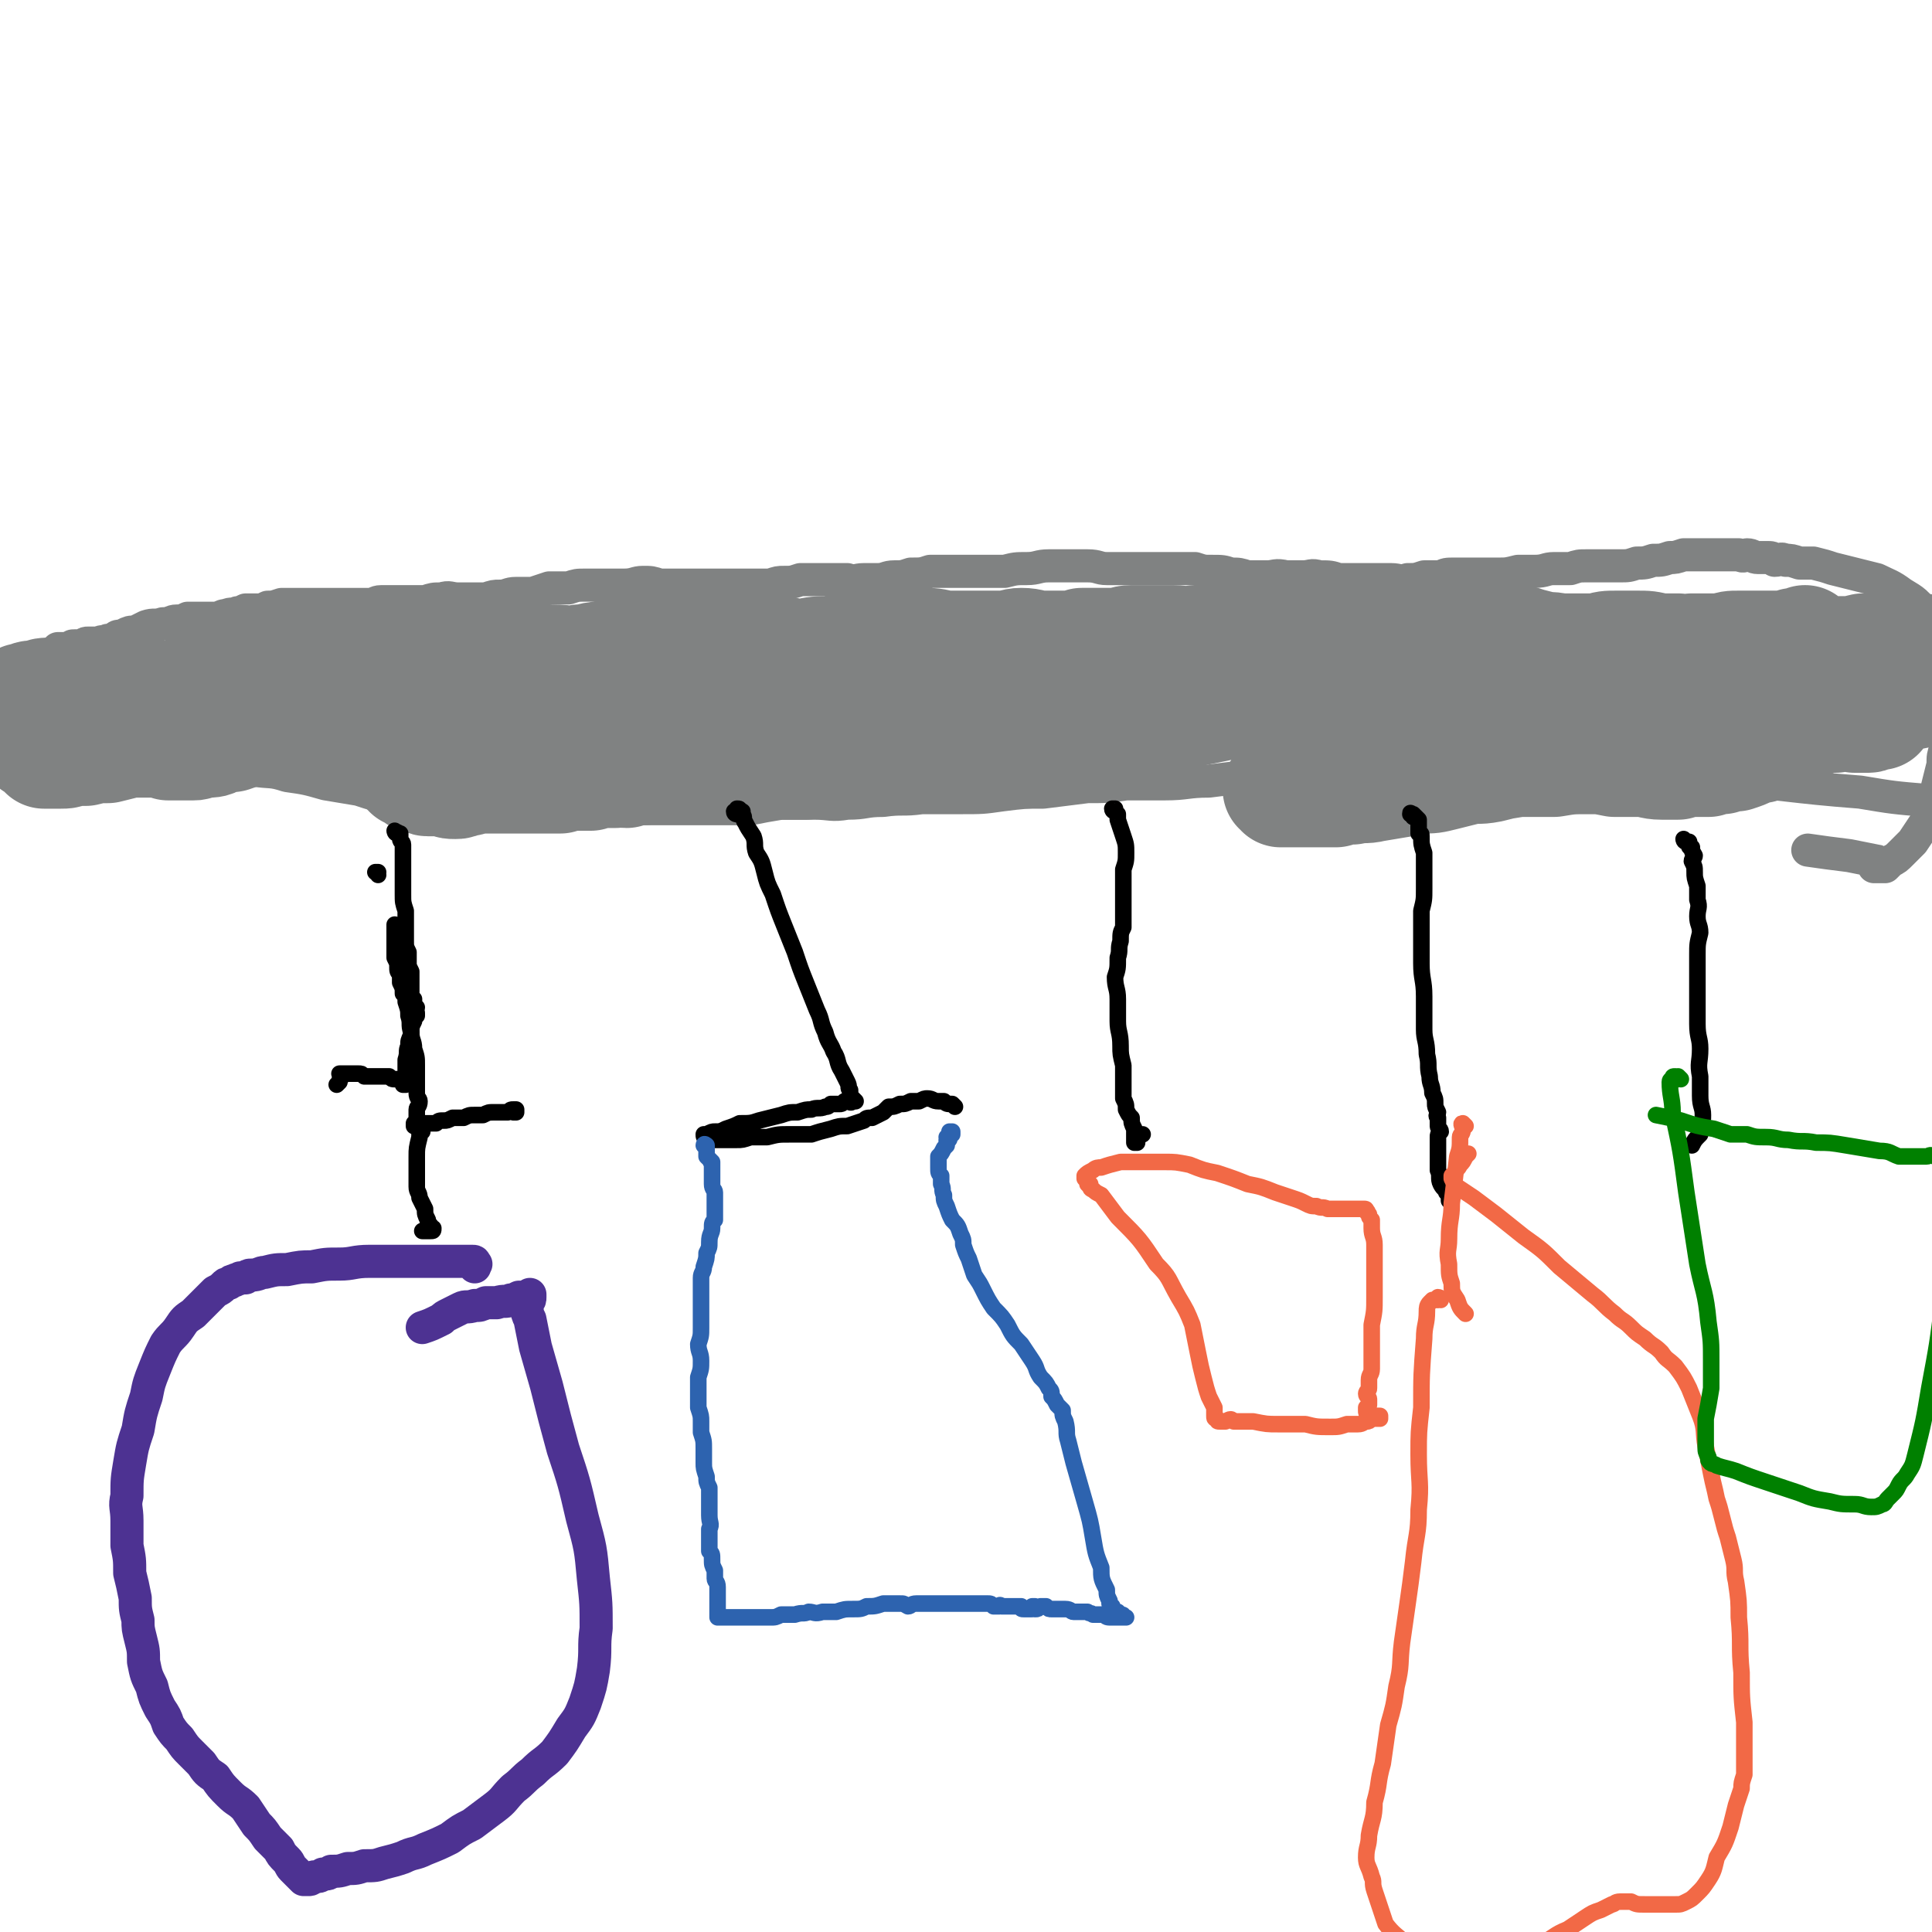 <svg viewBox='0 0 700 700' version='1.1' xmlns='http://www.w3.org/2000/svg' xmlns:xlink='http://www.w3.org/1999/xlink'><g fill='none' stroke='#808282' stroke-width='12' stroke-linecap='round' stroke-linejoin='round'><path d='M53,276c0,0 -1,0 -1,-1 0,0 1,0 1,1 0,0 0,-1 0,0 1,0 1,0 1,0 0,0 0,0 1,0 0,0 0,0 1,0 0,0 0,0 0,0 0,0 0,0 1,0 0,0 0,0 1,0 0,0 0,0 1,0 1,0 1,0 2,0 3,0 3,0 5,0 3,0 3,0 5,0 3,0 3,1 6,1 4,0 4,0 7,0 4,1 4,1 8,2 6,1 6,0 12,2 7,1 7,1 14,3 6,1 6,1 12,2 6,2 6,2 13,3 6,1 6,0 12,1 5,1 5,2 11,3 5,0 5,0 9,0 5,0 5,0 10,0 4,1 4,1 9,1 4,0 4,0 9,0 5,0 5,0 9,0 5,0 5,0 10,-1 4,0 4,0 9,0 5,0 5,0 10,0 5,0 5,0 10,0 5,0 5,0 10,0 6,0 6,0 11,0 5,-1 5,-1 11,-2 6,0 6,0 12,0 6,0 6,1 12,0 7,0 6,-1 13,-1 7,-1 7,0 14,-1 7,0 7,0 14,0 8,0 8,0 15,-1 8,-1 8,-1 15,-1 8,-1 8,-1 16,-2 7,0 7,0 14,-1 7,0 7,0 14,0 8,0 8,-1 16,-1 8,-1 8,-1 16,-2 8,0 8,0 17,0 8,0 8,0 17,0 9,-1 9,-1 17,-1 11,-1 11,-1 21,-1 11,0 11,0 23,0 16,1 16,1 32,2 20,1 20,0 40,1 27,2 27,3 53,5 12,2 12,2 24,3 '/><path d='M91,278c0,0 0,-1 -1,-1 0,0 1,1 0,1 0,0 0,-1 -1,-1 -1,0 -1,0 -1,0 -2,0 -2,0 -3,0 -2,-1 -2,0 -5,-1 -7,0 -7,0 -14,0 -8,0 -8,0 -16,0 -8,-1 -8,0 -16,0 -7,0 -7,-1 -15,0 -7,0 -7,0 -14,0 -8,0 -8,1 -15,1 '/><path d='M14,280c0,0 -1,-1 -1,-1 0,0 1,1 1,1 0,0 0,0 0,0 1,0 1,0 1,0 0,0 0,0 0,0 1,0 1,0 1,-1 0,0 0,0 0,0 0,-1 0,-1 0,-1 0,0 0,0 0,0 0,-1 0,-1 0,-1 0,0 0,0 0,-1 0,-1 0,-1 -1,-2 0,-2 0,-2 0,-5 0,-2 0,-2 0,-4 0,-2 0,-2 1,-4 0,-3 0,-3 0,-6 0,-2 0,-2 1,-5 1,-3 1,-3 1,-6 1,-2 1,-2 1,-5 1,-1 1,-1 1,-3 0,0 1,0 1,-1 0,0 0,0 0,0 0,0 0,0 0,0 0,0 0,0 0,0 1,0 1,0 1,0 1,0 1,0 1,0 0,0 0,0 1,0 0,0 0,0 0,0 1,0 1,0 2,0 0,-1 0,-1 1,-1 0,0 0,0 1,0 0,0 0,0 0,0 1,0 1,0 2,0 1,-1 1,-1 2,-1 1,0 1,0 2,0 1,0 1,0 2,0 1,-1 1,0 3,-1 1,0 1,0 3,-1 1,-1 1,0 3,-1 2,-1 2,-1 4,-1 2,-1 2,-1 4,-2 3,-1 3,0 6,-1 3,0 3,-1 5,-1 2,0 2,0 4,-1 2,0 2,0 4,0 2,0 2,0 3,0 2,0 2,0 4,0 2,-1 2,-1 3,-1 2,-1 2,0 4,-1 1,0 1,0 3,-1 2,0 2,0 4,0 2,0 2,0 4,-1 2,0 2,0 5,-1 2,0 2,0 4,0 3,0 3,0 5,0 3,0 3,0 6,0 2,0 2,0 5,0 2,0 2,0 4,0 2,0 2,0 4,0 2,0 2,0 4,0 2,0 2,-1 4,-1 2,0 2,0 4,0 3,0 3,0 6,0 3,0 3,0 6,0 3,-1 3,-1 6,-1 3,-1 3,0 6,0 3,0 3,0 5,0 3,0 3,0 5,0 3,-1 3,-1 5,-1 3,0 3,-1 6,-1 3,0 3,0 6,0 3,-1 3,-1 6,-2 3,0 3,0 7,0 3,-1 3,-1 6,-1 4,0 4,0 7,0 4,0 4,0 7,0 4,0 4,-1 7,-1 3,0 3,0 6,1 3,0 3,0 6,0 3,0 3,0 6,0 3,0 3,0 6,0 3,0 3,0 6,0 3,0 3,0 6,0 3,0 3,0 5,0 3,0 3,0 5,0 3,-1 3,-1 5,-1 3,0 3,0 6,-1 2,0 2,0 5,0 3,0 3,0 6,0 3,0 3,0 6,0 3,1 3,0 6,0 3,0 3,0 5,0 3,0 3,-1 6,-1 3,0 3,0 6,-1 4,0 4,0 7,-1 4,0 4,0 8,0 4,0 4,0 9,0 5,0 5,0 10,0 4,-1 4,-1 8,-1 4,0 4,-1 8,-1 4,0 4,0 8,0 3,0 3,0 6,0 4,0 4,1 7,1 3,0 3,0 7,0 3,0 3,0 6,0 3,0 3,0 6,0 3,0 3,0 7,0 3,0 3,0 6,0 3,1 3,1 6,1 4,0 4,0 7,1 3,0 3,0 6,1 4,0 4,0 7,0 3,0 3,-1 7,0 3,0 3,0 6,0 3,0 3,-1 6,0 4,0 4,0 7,1 4,0 4,0 7,0 3,0 3,0 6,0 3,0 3,0 6,0 3,0 3,1 6,0 3,0 3,0 6,-1 3,0 3,0 6,0 2,-1 2,-1 5,-1 2,0 2,0 5,0 2,0 2,0 5,0 3,0 3,0 6,0 3,0 3,0 7,-1 3,0 3,0 6,0 4,0 4,-1 7,-1 3,0 3,0 6,0 3,-1 3,-1 6,-1 4,0 4,0 7,0 3,0 3,0 5,0 3,0 3,0 6,-1 3,0 3,0 6,-1 3,0 3,0 6,-1 2,0 2,0 5,-1 2,0 2,0 5,0 3,0 3,0 6,0 2,0 2,0 5,0 2,0 2,0 4,0 2,1 2,0 3,0 2,0 2,1 4,1 1,0 1,0 3,0 2,0 2,0 3,1 2,0 2,-1 4,0 2,0 2,0 5,1 2,0 2,0 5,0 4,1 4,1 7,2 4,1 4,1 8,2 4,1 4,1 8,2 4,2 5,2 9,5 5,3 5,3 9,8 4,5 4,6 7,12 2,5 1,5 3,10 0,3 0,3 1,6 0,1 0,1 0,2 0,1 0,1 0,2 0,0 0,0 0,0 -1,0 -1,0 -1,0 0,0 0,0 0,0 0,0 0,0 0,1 0,0 0,0 0,1 0,1 0,1 -1,2 0,2 0,2 0,3 -1,2 -1,2 -1,4 -1,2 -1,2 -1,5 -1,3 -1,3 -1,6 -1,4 -1,4 -2,8 0,4 0,4 -2,8 -1,3 -1,3 -3,6 -2,3 -2,3 -4,6 -2,2 -2,2 -4,4 -2,2 -2,2 -4,3 -1,1 -1,1 -2,2 -1,0 -1,0 -2,0 0,0 0,0 -1,0 0,0 0,0 0,0 -1,0 -1,0 -1,0 0,0 0,-1 1,-1 0,0 1,-1 0,-1 -5,-1 -5,-1 -10,-2 -8,-1 -8,-1 -15,-2 '/></g>
<g fill='none' stroke='#808282' stroke-width='40' stroke-linecap='round' stroke-linejoin='round'><path d='M42,258c0,0 -1,-1 -1,-1 1,0 1,0 2,0 1,0 1,0 2,0 0,0 0,0 1,0 0,0 0,0 1,0 0,0 0,0 0,0 1,0 1,0 1,0 1,0 1,0 1,0 0,0 0,0 1,0 0,0 0,0 0,0 1,0 1,0 1,0 1,0 1,0 1,0 0,0 0,0 1,0 0,0 0,0 1,0 0,0 0,0 1,0 2,0 2,-1 3,-1 5,0 5,0 10,0 7,0 7,1 13,0 8,0 8,-1 16,-2 8,-1 8,-1 16,-2 7,0 7,0 14,-1 6,-1 6,-1 12,-2 7,0 7,0 13,-1 6,0 6,-1 11,-1 6,-1 6,-1 11,-1 4,-1 4,-1 8,-1 4,0 4,0 8,-1 2,0 2,0 5,-1 2,0 2,0 4,0 2,0 2,0 3,0 1,0 1,-1 2,-1 0,0 0,0 0,0 0,0 0,0 0,0 0,0 0,0 -1,0 0,0 0,0 -1,0 0,0 0,0 0,0 -1,-1 -1,0 -2,-1 -1,0 -1,-1 -2,-1 -1,0 -1,0 -3,0 -3,-1 -3,0 -7,0 -4,0 -4,0 -8,0 -6,0 -6,0 -11,1 -6,1 -6,1 -12,2 -6,1 -6,1 -13,2 -6,1 -6,0 -12,2 -5,1 -5,1 -10,3 -5,1 -5,2 -9,3 -3,1 -3,1 -7,3 -3,1 -2,1 -5,3 -2,1 -2,1 -5,2 -3,2 -3,2 -6,3 -3,2 -3,2 -6,3 -3,0 -3,0 -5,1 -2,1 -2,1 -4,1 -1,0 -2,0 -3,0 -1,1 -1,1 -2,1 -1,0 -1,0 -2,0 -1,0 -1,0 -2,0 -1,0 -1,0 -3,0 -1,0 -1,0 -2,0 -1,-1 -1,-1 -3,-1 -2,0 -2,0 -4,0 -2,0 -2,0 -4,0 -4,0 -4,0 -7,0 -4,0 -4,1 -8,1 -4,0 -4,0 -8,0 -4,-1 -4,-1 -8,-1 -3,0 -3,0 -6,-1 -1,0 -1,0 -2,0 0,0 0,0 0,0 0,1 0,1 1,1 0,1 0,1 1,1 1,1 1,1 1,1 1,1 1,1 1,1 1,1 1,1 1,1 1,0 1,0 2,0 1,0 1,0 2,0 1,0 1,0 2,0 2,0 2,0 4,-1 2,0 2,0 5,0 4,-1 4,-1 8,-1 4,-1 4,-1 8,-2 5,-1 5,-1 11,-2 6,-1 6,-1 12,-2 6,-1 6,-1 12,-2 7,-1 7,0 14,-1 8,-1 8,-1 16,-2 8,0 8,0 15,0 8,-1 8,-1 15,-2 9,0 9,0 17,0 7,0 7,0 14,0 6,0 6,0 12,-1 6,0 6,0 12,-1 5,0 5,0 11,-1 3,0 3,1 7,0 2,0 2,0 3,-1 1,0 1,0 2,0 0,-1 0,-1 -1,-1 0,-1 0,-1 -1,-1 -1,0 -1,0 -2,-1 -2,0 -2,0 -4,0 -2,-1 -2,-1 -5,-1 -4,0 -4,0 -9,0 -6,0 -6,-1 -12,-1 -7,0 -7,0 -15,0 -7,0 -7,0 -14,1 -7,0 -7,-1 -14,0 -6,0 -6,0 -13,0 -5,0 -5,0 -11,1 -4,0 -4,1 -9,1 -3,0 -3,0 -7,0 -3,0 -3,0 -6,0 -3,1 -3,1 -6,1 -2,0 -2,0 -5,0 -2,0 -2,0 -4,0 -2,0 -2,0 -5,0 -3,0 -3,-1 -5,-1 -3,0 -3,0 -5,0 -3,0 -3,0 -5,0 -2,0 -2,0 -5,0 -2,0 -2,0 -4,0 -2,0 -2,0 -5,0 -3,0 -3,0 -7,0 -4,0 -4,0 -7,0 -4,-1 -4,-1 -7,-1 -4,0 -4,0 -8,0 -3,0 -3,0 -6,1 -2,0 -2,0 -4,1 -1,0 -1,0 -1,0 1,0 2,0 3,0 1,1 1,1 2,1 1,1 1,1 2,1 1,1 1,1 2,2 1,0 1,1 2,1 1,0 1,0 2,0 2,1 2,1 4,1 2,0 2,0 5,0 3,0 3,0 6,-1 4,0 4,0 8,-1 3,0 3,0 7,-1 4,0 4,-1 8,-1 4,0 4,0 9,0 5,0 5,-1 9,-1 4,0 4,1 8,1 4,-1 4,-1 8,-1 4,-1 4,0 8,-1 4,0 4,0 9,-1 4,0 4,0 8,0 5,0 5,-1 10,-1 5,0 5,0 10,0 5,0 5,0 11,0 5,-1 5,-1 10,-1 5,-1 5,-1 10,-1 4,0 4,0 8,0 5,0 5,0 9,-1 4,0 4,0 8,0 5,0 5,0 9,0 3,0 3,0 7,0 4,0 4,0 8,0 3,1 3,0 7,1 3,0 3,0 7,0 2,1 2,1 5,1 1,-1 1,-1 3,-1 0,0 0,0 0,-1 0,0 0,0 -1,-1 0,0 0,0 0,-1 -1,-1 -1,-1 -3,-1 -2,-1 -2,-1 -4,-2 -2,-1 -2,-1 -5,-1 -3,-1 -3,-1 -6,-2 -4,0 -5,0 -9,0 -6,0 -6,-1 -12,-1 -7,0 -7,0 -14,0 -7,0 -7,0 -15,0 -8,1 -8,1 -16,1 -8,0 -8,0 -16,1 -7,1 -7,1 -14,1 -7,1 -7,1 -13,2 -6,0 -6,0 -13,0 -5,1 -5,0 -10,1 -5,0 -5,0 -9,0 -3,1 -3,1 -5,1 -1,0 -1,0 -2,1 0,0 0,0 0,0 0,0 0,0 0,0 1,0 1,0 2,0 0,0 0,0 1,0 0,0 0,0 1,0 1,0 1,0 1,0 1,0 1,0 1,0 1,0 1,0 2,0 1,0 1,0 2,0 1,0 1,0 1,0 2,0 2,0 3,0 2,0 2,-1 4,-1 2,0 2,1 4,1 5,0 5,-1 10,-1 5,0 5,0 10,0 6,0 6,0 12,0 7,-1 7,0 13,0 6,0 6,0 12,0 6,0 6,1 12,1 6,0 6,1 13,1 5,1 5,0 11,1 5,1 5,1 11,1 5,1 5,1 11,1 5,1 5,1 10,1 4,1 4,1 9,1 4,1 4,0 8,1 4,0 4,0 8,1 3,0 3,0 6,1 1,0 1,0 3,0 0,0 0,0 1,0 0,0 0,0 0,0 -1,0 -1,0 -2,0 -1,-1 -1,-1 -2,-1 -1,0 -1,0 -2,0 -1,-1 -1,-1 -3,-1 -2,0 -2,0 -4,0 -2,1 -2,1 -5,1 -4,1 -4,1 -8,2 -3,0 -3,0 -7,1 -3,1 -3,2 -6,3 -4,1 -4,1 -8,2 -3,1 -4,1 -7,2 -4,1 -3,2 -7,3 -3,1 -3,2 -7,3 -3,1 -3,1 -6,2 -3,1 -3,0 -6,1 -3,1 -3,1 -6,2 -3,0 -3,0 -6,0 -3,0 -3,0 -6,0 -2,1 -2,1 -4,1 -2,1 -2,1 -3,1 -1,0 -1,0 -2,1 0,0 0,0 0,1 0,0 0,0 0,0 1,0 1,0 1,0 1,1 1,1 2,1 0,0 0,0 0,0 0,1 0,1 1,1 1,0 1,0 1,0 1,0 1,1 2,1 0,0 0,0 1,0 1,0 1,0 2,0 1,0 1,0 2,0 1,0 1,0 2,0 1,1 1,1 3,1 1,0 1,0 3,-1 2,0 2,0 4,-1 3,0 3,0 5,0 3,0 3,0 6,0 3,0 3,0 7,0 3,0 3,0 6,0 3,0 3,0 7,0 3,-1 3,-1 6,-1 2,0 2,0 5,0 2,-1 2,-1 5,-1 2,0 2,0 4,0 2,-1 2,0 4,0 2,-1 2,-1 4,-1 3,0 3,0 5,-1 2,0 2,0 4,0 2,-1 3,0 5,0 3,-1 3,-1 6,-1 2,0 2,0 5,0 3,0 3,0 6,0 3,0 3,0 6,0 4,0 4,0 8,0 4,0 4,0 8,0 4,0 4,0 8,0 4,-1 4,-1 8,-1 3,-1 4,0 7,-1 3,0 3,0 6,-1 3,0 3,0 6,0 2,0 2,-1 5,-1 3,0 3,0 6,0 3,0 3,0 5,0 4,0 4,-1 7,-1 3,0 3,0 6,0 3,0 3,0 6,-1 4,0 4,0 7,-1 4,-1 4,-1 7,-2 4,-1 4,-1 8,-2 4,-1 4,-1 9,-1 5,-1 5,-1 10,-1 5,-1 5,-1 10,-2 5,-1 5,-1 10,-2 6,-1 6,-1 11,-2 5,0 5,0 10,-1 5,-1 5,-1 9,-2 5,0 5,0 10,-1 6,-1 6,-1 11,-2 5,-1 5,-1 10,-2 5,0 5,0 9,-1 5,0 5,-1 9,-1 5,-1 5,-1 10,-1 5,-1 5,-1 10,-1 4,-1 4,-1 8,-1 5,0 5,-1 9,-1 4,0 4,0 8,0 4,0 4,1 8,1 4,0 4,0 8,0 4,0 4,0 8,0 5,0 5,0 9,1 4,0 4,0 9,1 4,0 4,0 8,1 5,0 5,0 10,1 5,0 5,0 9,1 4,0 4,0 8,1 3,0 3,0 7,1 2,0 2,0 5,1 2,0 2,0 4,1 1,0 1,0 2,0 1,0 1,0 2,1 1,0 1,0 2,0 0,0 0,0 1,0 1,0 1,0 2,0 1,0 1,0 2,0 0,0 0,0 1,0 1,1 1,1 3,1 1,0 1,0 2,0 1,0 1,0 2,0 1,0 1,0 2,0 1,0 1,0 3,0 2,0 2,1 3,1 3,0 3,0 5,0 3,0 3,1 6,1 2,1 2,0 5,1 2,0 2,0 4,0 1,0 1,0 2,0 0,0 0,0 -1,0 0,0 0,0 -1,0 -1,0 -1,1 -2,1 -1,0 -1,0 -2,0 -1,0 -1,0 -3,0 -1,-1 -1,-1 -2,-1 -3,0 -3,0 -5,1 -3,0 -3,0 -5,0 -3,0 -3,0 -6,0 -3,0 -3,1 -6,1 -4,0 -4,0 -7,0 -4,1 -4,1 -8,2 -4,0 -4,0 -8,1 -5,1 -5,1 -9,2 -5,1 -5,1 -9,2 -5,0 -5,0 -9,1 -5,1 -5,1 -10,1 -4,1 -5,1 -9,1 -4,1 -4,1 -9,1 -3,1 -3,1 -7,1 -3,1 -3,1 -7,1 -4,1 -4,1 -8,2 -4,1 -4,1 -8,2 -5,1 -5,0 -9,1 -4,1 -4,1 -8,2 -4,1 -4,1 -8,1 -5,1 -5,1 -9,1 -4,0 -4,1 -8,1 -5,0 -5,0 -9,0 -4,0 -4,0 -8,0 -3,1 -3,1 -6,1 -3,1 -3,1 -5,1 -2,0 -2,0 -4,0 -1,0 -1,0 -2,0 0,0 -1,0 -1,0 0,0 1,0 1,1 1,0 1,0 1,0 1,0 1,0 2,0 0,0 0,0 1,0 1,0 1,0 2,0 1,0 1,0 2,0 2,0 2,0 4,0 1,0 1,0 3,0 2,0 2,0 5,0 3,-1 3,-1 6,-1 4,-1 4,0 8,-1 6,-1 6,-1 12,-2 6,-2 6,-2 13,-3 7,-1 7,-1 14,-2 7,-1 7,-1 13,-2 7,0 7,0 13,0 6,-1 6,-1 13,-1 4,0 4,0 9,1 5,0 5,0 9,0 4,0 4,1 8,1 3,0 3,0 6,0 2,-1 2,-1 5,-1 3,0 3,0 6,0 2,-1 2,-1 5,-1 3,-1 3,-1 5,-1 3,-1 3,-1 5,-2 2,-1 2,-1 4,-1 1,-1 1,-1 3,-2 2,-1 2,-1 3,-2 2,-1 2,-1 5,-2 2,-1 2,-1 4,-2 3,-1 3,-1 7,-3 4,-1 3,-1 7,-2 4,-2 4,-2 9,-3 5,-1 5,0 10,-2 5,-1 5,-1 10,-2 4,-2 4,-2 7,-3 2,-1 2,-1 4,-2 1,-1 1,-1 1,-2 0,-1 0,-1 -1,-2 0,-1 0,0 0,-1 -1,0 -1,0 -1,0 0,-1 0,0 -1,-1 0,0 0,0 -1,0 0,-1 0,-1 0,-1 0,0 0,0 -1,-1 0,0 0,0 0,-1 0,0 0,0 0,0 -1,-1 -1,-1 -2,-1 -1,0 -1,0 -2,0 -2,-1 -2,-1 -4,-1 -2,0 -2,1 -4,1 -3,0 -3,0 -7,0 -4,0 -4,-1 -9,-1 -4,1 -4,1 -9,1 -5,1 -5,1 -10,1 -5,1 -5,0 -9,1 -4,0 -4,0 -8,0 -4,0 -4,0 -8,0 -3,0 -3,0 -6,0 -3,0 -3,0 -6,-1 -2,0 -2,0 -5,-1 -3,0 -3,0 -6,-1 -3,0 -3,0 -7,0 -4,-1 -4,-1 -8,-1 -3,0 -3,0 -7,0 -4,0 -4,0 -7,1 -3,0 -3,0 -6,0 -3,0 -3,0 -7,0 -3,0 -3,0 -6,0 -3,0 -3,0 -6,0 -4,1 -4,1 -7,1 -4,0 -4,0 -8,0 -4,1 -4,1 -8,2 -3,0 -3,0 -6,0 -3,1 -3,1 -7,1 -3,1 -3,0 -7,1 -4,0 -4,0 -8,0 -4,0 -4,0 -7,0 -5,0 -5,0 -9,0 -4,0 -4,0 -9,1 -5,0 -5,0 -10,0 -5,0 -5,0 -10,-1 -4,0 -4,0 -9,0 -4,0 -4,1 -9,0 -4,0 -4,0 -9,0 -5,0 -5,0 -10,0 -5,0 -5,-1 -10,-1 -5,0 -5,0 -9,0 -5,0 -5,0 -10,0 -5,0 -5,0 -10,0 -5,0 -5,0 -10,0 -6,-1 -6,-1 -11,-1 -5,0 -5,0 -11,0 -5,0 -5,0 -11,1 -7,0 -7,0 -13,1 -7,0 -7,1 -14,1 -7,0 -7,0 -14,0 -7,1 -7,1 -14,1 -6,0 -6,1 -13,1 -5,0 -5,0 -10,1 -6,0 -6,0 -11,0 -6,0 -6,0 -12,0 -5,1 -5,1 -10,1 -5,0 -5,0 -11,0 -4,0 -4,0 -9,0 -5,1 -5,1 -9,1 -5,0 -5,0 -9,0 -4,0 -4,0 -8,0 -5,0 -5,0 -9,0 -4,0 -4,-1 -8,-1 -3,0 -3,0 -5,0 -2,0 -2,0 -4,1 -1,0 -1,0 -2,0 0,0 0,0 0,0 0,0 -1,0 -1,0 1,0 1,0 2,0 0,0 0,0 1,0 1,0 1,0 2,0 1,0 1,0 2,0 1,0 1,0 2,0 1,0 1,0 2,0 2,0 2,0 3,0 1,0 1,0 3,-1 2,0 2,0 4,0 2,0 2,0 4,-1 3,0 3,0 5,0 3,-1 3,-1 6,-1 4,-1 4,-1 7,-1 4,-1 4,-1 8,-1 3,-1 3,-1 6,-2 4,0 4,-1 7,-1 3,-1 3,0 6,-1 3,0 3,0 6,0 3,-1 3,-1 6,0 3,0 3,0 6,0 4,0 4,0 7,0 4,0 4,0 7,-1 4,0 4,0 8,0 4,0 4,0 9,0 5,0 5,0 9,0 5,0 5,1 10,1 5,-1 5,-1 10,-1 4,-1 4,-1 9,-1 4,-1 4,-1 8,-1 4,-1 4,0 8,-1 4,0 4,0 8,0 4,0 4,0 8,1 4,0 4,0 7,0 4,0 4,0 8,0 3,0 3,0 6,0 4,0 4,-1 7,-1 4,0 4,1 8,1 4,0 4,0 7,0 4,0 4,0 7,-1 3,0 3,0 6,0 3,0 3,0 6,0 3,0 3,-1 6,-1 4,0 4,0 8,0 4,0 4,0 7,0 4,0 4,1 8,0 4,0 4,0 8,-1 3,0 3,-1 6,-1 4,0 4,0 8,0 3,0 3,0 7,0 4,0 4,0 9,1 4,0 4,0 8,0 3,0 3,0 7,0 4,0 4,-1 8,-1 4,0 4,1 8,1 5,0 5,0 9,0 4,0 4,0 8,0 4,0 4,0 7,0 3,0 3,0 7,0 3,0 3,0 6,0 3,0 3,0 6,1 3,0 3,0 6,0 3,1 3,1 7,2 3,1 3,0 7,1 3,0 3,0 6,0 3,0 3,0 7,1 2,0 2,0 5,0 3,0 3,0 7,1 3,0 3,0 6,0 3,-1 3,-1 6,-1 3,-1 3,0 6,0 2,0 2,0 5,-1 3,0 3,0 6,0 2,0 2,0 5,0 3,-1 3,-1 6,-1 3,0 3,0 7,0 3,0 3,0 6,0 2,0 2,0 5,0 1,0 1,0 2,-1 2,0 2,0 4,-1 '/></g>
<g fill='none' stroke='#000000' stroke-width='6' stroke-linecap='round' stroke-linejoin='round'><path d='M137,317c0,0 0,-1 -1,-1 0,0 1,0 1,0 0,0 0,0 0,0 0,0 0,0 0,0 0,0 0,0 0,0 '/><path d='M144,302c-1,0 -1,-1 -1,-1 0,0 0,0 0,0 1,1 1,0 1,1 1,0 1,0 1,0 0,1 0,1 0,1 0,1 0,1 0,1 0,1 1,1 1,2 0,2 0,2 0,4 0,4 0,4 0,8 0,3 0,3 0,6 0,3 0,3 1,6 0,3 0,3 0,6 0,3 0,3 0,5 0,2 0,2 1,4 0,2 0,2 0,4 0,1 0,1 1,3 0,2 0,2 0,3 0,1 0,1 0,3 0,1 0,1 0,2 0,1 0,1 0,1 1,1 0,1 1,1 0,1 0,1 0,1 0,1 0,1 0,1 1,1 1,1 1,1 0,1 -1,1 -1,1 0,0 1,0 1,1 0,0 0,0 0,1 -1,1 -1,1 -1,2 -1,2 -1,2 -1,5 -1,2 -1,2 -1,4 -1,2 0,2 -1,5 0,2 0,2 0,4 0,1 0,1 0,3 0,0 0,0 -1,1 0,0 0,0 0,1 0,0 0,0 0,0 0,0 1,0 1,0 0,0 0,0 0,0 0,0 0,0 0,0 0,-1 0,-1 -1,-1 0,0 0,0 0,0 0,0 0,0 0,0 0,-1 0,-1 0,-1 -1,0 -1,0 -1,0 -1,0 -1,0 -2,0 -1,0 -1,0 -2,-1 -1,0 -1,0 -2,0 -1,0 -1,0 -3,0 -1,0 -1,0 -2,0 -1,0 -1,0 -2,0 -1,-1 -1,-1 -2,-1 -1,0 -1,0 -2,0 -1,0 -1,0 -2,0 0,0 0,0 0,0 0,0 0,0 0,0 0,0 0,0 0,0 -1,0 -1,0 -2,0 0,0 1,0 0,0 0,0 0,0 0,0 0,0 0,0 -1,0 0,0 1,0 1,1 0,0 0,0 0,0 -1,1 -1,1 -1,2 -1,1 -1,1 -1,1 '/><path d='M144,336c0,-1 -1,-1 -1,-1 0,0 0,0 0,1 0,0 0,0 0,1 0,0 0,0 0,0 0,0 0,0 0,1 0,1 0,1 0,2 0,2 0,2 0,4 0,2 0,2 0,3 1,2 1,2 1,3 0,2 0,2 1,3 0,2 0,2 0,3 1,2 1,2 1,4 1,1 1,1 1,3 1,3 1,3 1,5 1,3 0,3 1,6 0,3 1,3 1,6 1,3 1,3 1,6 0,2 0,2 0,5 0,2 0,2 0,5 0,2 1,2 1,3 0,2 -1,2 -1,3 0,1 0,1 0,2 0,1 0,1 0,2 0,0 0,0 -1,1 0,0 0,0 0,0 0,1 0,1 0,1 0,0 0,0 0,0 0,0 0,0 0,0 1,0 1,0 1,0 0,0 0,0 0,0 0,0 -1,-1 -1,-1 0,0 1,1 1,1 0,0 0,0 0,0 1,0 1,-1 1,-1 1,0 1,1 2,0 1,0 1,0 2,0 1,0 1,0 2,0 1,-1 1,-1 3,-1 1,0 1,0 3,-1 2,0 2,0 4,0 2,-1 2,-1 4,-1 1,0 1,0 3,0 2,-1 2,-1 4,-1 1,0 1,0 3,0 1,0 1,0 2,0 1,-1 1,-1 2,-1 0,0 1,0 1,0 0,0 0,0 0,1 -1,0 -1,0 -1,0 0,0 1,0 1,0 '/><path d='M153,410c-1,0 -1,-1 -1,-1 0,0 0,0 0,0 -1,-1 -1,-1 -1,-1 0,0 0,0 0,0 0,0 0,0 0,0 0,0 0,-1 0,-1 0,0 0,1 0,1 1,1 1,1 1,1 0,2 0,2 0,3 -1,4 -1,4 -1,7 0,3 0,3 0,5 0,3 0,3 0,6 0,2 1,2 1,4 1,2 1,2 2,4 0,2 0,2 1,4 0,1 0,1 1,2 0,1 1,1 1,1 0,1 0,1 -1,1 -2,0 -2,0 -3,0 '/><path d='M267,295c0,0 -1,0 -1,-1 0,0 0,0 1,0 0,0 0,0 0,0 0,-1 0,-1 0,-1 0,0 0,0 0,0 1,0 1,0 1,1 0,0 0,0 0,0 0,0 0,0 1,0 0,1 0,1 0,1 1,1 0,2 1,3 1,2 1,2 3,5 1,3 0,3 1,6 2,3 2,3 3,7 1,4 1,4 3,8 2,6 2,6 4,11 2,5 2,5 4,10 2,6 2,6 4,11 2,5 2,5 4,10 2,4 1,4 3,8 1,4 2,4 3,7 2,3 1,4 3,7 1,2 1,2 2,4 1,2 0,2 1,3 0,2 0,2 1,3 0,0 0,0 1,1 0,0 -1,0 -1,0 0,0 0,0 0,0 0,0 1,0 1,0 0,0 -1,0 -1,0 1,0 1,0 1,0 0,0 0,0 0,0 -1,0 -1,0 -1,0 0,0 0,0 0,0 0,0 0,0 0,0 -1,1 -1,0 -2,0 0,0 0,0 -1,0 -1,1 -1,1 -2,1 -1,0 -1,0 -3,0 -1,1 -1,1 -2,1 -2,1 -3,0 -5,1 -2,0 -2,0 -5,1 -3,0 -3,0 -6,1 -4,1 -4,1 -8,2 -3,1 -3,1 -7,1 -2,1 -2,1 -5,2 -2,1 -2,1 -4,1 -1,0 -1,0 -3,1 0,0 0,0 -1,0 0,0 0,0 0,0 0,1 0,1 1,1 0,0 0,0 0,0 1,0 1,0 2,0 0,0 0,0 0,1 1,0 1,0 1,0 1,0 1,0 3,0 1,0 1,0 2,0 1,0 1,0 3,0 2,0 2,0 5,-1 3,0 3,0 6,0 4,-1 4,-1 8,-1 4,0 4,0 8,0 3,-1 3,-1 7,-2 3,-1 3,-1 6,-1 3,-1 3,-1 6,-2 1,-1 1,-1 3,-1 2,-1 2,-1 4,-2 1,-1 1,-1 2,-2 2,0 2,0 4,-1 2,0 2,0 4,-1 1,0 1,0 3,0 2,-1 2,-1 3,-1 2,0 2,1 4,1 1,0 1,0 2,0 1,1 1,1 3,1 0,0 0,0 1,1 '/><path d='M404,294c0,0 -1,0 -1,-1 0,0 1,0 1,0 0,0 0,0 0,0 0,0 0,0 0,0 0,0 0,0 0,0 0,0 0,0 0,1 0,0 0,0 0,0 1,1 1,1 1,1 0,1 0,1 0,2 1,3 1,3 2,6 1,3 1,3 1,6 0,3 0,3 -1,6 0,3 0,3 0,7 0,4 0,4 0,7 0,3 0,3 0,7 -1,2 -1,2 -1,5 -1,3 0,3 -1,6 0,4 0,4 -1,7 0,4 1,4 1,8 0,4 0,4 0,8 0,4 1,4 1,9 0,3 0,3 1,7 0,3 0,3 0,6 0,3 0,3 0,6 1,2 1,2 1,4 1,2 1,2 2,3 0,2 0,2 1,4 0,1 0,1 0,2 0,2 0,2 0,3 0,0 0,0 0,0 0,0 1,0 1,0 0,0 0,0 0,0 0,0 0,0 0,0 0,0 0,-1 0,-1 0,0 0,1 0,1 0,0 0,0 0,0 0,0 0,-1 0,-1 0,0 0,0 0,1 -1,0 0,0 0,0 0,-1 0,-1 0,-1 0,0 0,0 0,0 0,-1 0,-1 0,-1 0,0 0,0 0,0 0,0 0,0 0,0 0,-1 0,-1 0,-1 0,0 0,0 0,0 0,0 0,0 0,0 0,0 0,0 0,0 1,0 1,0 1,0 0,0 0,0 0,0 0,0 0,0 0,0 1,0 1,0 1,0 '/><path d='M512,296c0,-1 -1,-1 -1,-1 0,-1 0,0 1,0 0,0 0,0 0,0 0,0 0,0 1,1 0,0 0,0 0,0 0,0 0,0 0,0 1,1 1,1 1,1 0,0 0,0 0,0 0,0 0,0 0,0 0,1 0,1 0,1 0,0 0,0 0,0 0,1 0,1 0,1 0,0 0,0 0,1 0,0 0,0 0,1 0,0 0,0 0,1 1,0 1,0 1,1 0,3 0,3 1,6 0,3 0,3 0,7 0,3 0,3 0,6 0,4 0,4 -1,8 0,4 0,4 0,8 0,6 0,6 0,11 0,6 1,6 1,12 0,6 0,6 0,12 0,4 1,4 1,9 1,4 0,4 1,8 0,3 1,3 1,6 1,2 1,2 1,4 0,1 0,1 1,3 0,1 -1,1 0,2 0,2 0,2 0,3 0,1 1,1 1,2 -1,1 -1,1 -1,2 0,2 0,2 0,3 0,2 0,2 0,4 0,3 0,3 0,5 1,2 0,3 1,5 1,2 2,2 2,3 1,1 1,1 1,2 0,1 0,1 0,1 '/><path d='M611,305c0,0 -1,-1 -1,-1 0,0 0,1 1,1 0,0 0,0 0,0 0,0 0,0 1,0 0,0 0,0 0,1 0,0 0,0 0,0 0,1 0,1 1,1 0,2 0,1 1,3 0,1 -1,1 -1,2 1,2 1,2 1,4 0,2 0,2 1,5 0,2 0,2 0,5 1,3 0,3 0,6 0,3 1,3 1,6 -1,4 -1,4 -1,8 0,4 0,4 0,8 0,4 0,4 0,8 0,5 0,5 0,9 0,5 1,5 1,9 0,5 -1,5 0,10 0,4 0,4 0,7 0,4 1,4 1,7 0,2 0,2 -1,5 0,1 0,1 0,2 -2,2 -2,2 -3,4 '/></g>
<g fill='none' stroke='#4D3292' stroke-width='12' stroke-linecap='round' stroke-linejoin='round'><path d='M172,459c0,0 -1,-1 -1,-1 0,0 1,0 1,0 0,0 1,0 0,0 0,-1 0,-1 -1,-1 0,0 0,0 -1,0 -1,0 -1,0 -3,0 -8,0 -8,0 -16,0 -9,0 -9,0 -17,0 -6,0 -6,1 -11,1 -5,0 -5,0 -10,1 -4,0 -4,0 -9,1 -4,0 -4,0 -8,1 -2,0 -2,1 -5,1 -1,0 -1,0 -2,1 -1,0 -1,0 -2,0 -1,1 -1,0 -2,1 -1,0 -1,0 -2,1 -1,0 -1,0 -2,1 -1,1 -1,1 -3,2 -2,2 -2,2 -4,4 -2,2 -2,2 -4,4 -3,2 -3,2 -5,5 -2,3 -3,3 -5,6 -2,4 -2,4 -4,9 -2,5 -2,5 -3,10 -2,6 -2,6 -3,12 -2,6 -2,6 -3,12 -1,6 -1,6 -1,12 -1,4 0,4 0,9 0,4 0,4 0,9 1,5 1,5 1,10 1,4 1,4 2,9 0,4 0,4 1,8 0,3 0,3 1,7 1,4 1,4 1,8 1,5 1,5 3,9 1,4 1,4 3,8 2,3 2,3 3,6 2,3 2,3 4,5 2,3 2,3 4,5 2,2 2,2 4,4 2,3 2,3 5,5 2,3 2,3 5,6 3,3 3,2 6,5 2,3 2,3 4,6 2,2 2,2 4,5 2,2 2,2 4,4 1,2 1,2 3,4 1,1 1,2 2,3 1,1 1,1 2,2 1,1 1,1 2,2 1,0 1,0 1,0 1,0 1,0 1,0 1,0 1,-1 2,-1 1,0 2,0 3,-1 2,0 2,0 3,-1 3,0 3,0 6,-1 3,0 3,0 6,-1 4,0 4,0 7,-1 4,-1 4,-1 7,-2 4,-2 4,-1 8,-3 5,-2 5,-2 9,-4 4,-3 4,-3 8,-5 4,-3 4,-3 8,-6 4,-3 3,-3 7,-7 4,-3 3,-3 7,-6 4,-4 4,-3 8,-7 3,-4 3,-4 6,-9 3,-4 3,-4 5,-9 2,-6 2,-6 3,-12 1,-8 0,-8 1,-15 0,-9 0,-9 -1,-18 -1,-11 -1,-11 -4,-22 -3,-13 -3,-13 -7,-25 -3,-11 -3,-11 -6,-23 -2,-7 -2,-7 -4,-14 -1,-5 -1,-5 -2,-10 -1,-2 -1,-2 -1,-4 0,-1 0,-1 0,-2 1,-1 1,-1 1,-2 0,0 0,-1 0,-1 0,0 0,0 -1,1 0,0 0,0 -1,0 -1,0 -1,0 -2,0 -2,1 -2,1 -3,1 -2,1 -2,0 -5,1 -2,0 -2,0 -4,0 -2,1 -2,1 -4,1 -3,1 -3,0 -5,1 -2,1 -2,1 -4,2 -2,1 -2,1 -3,2 -4,2 -4,2 -7,3 '/></g>
<g fill='none' stroke='#2D63AF' stroke-width='6' stroke-linecap='round' stroke-linejoin='round'><path d='M256,416c0,-1 -1,-1 -1,-1 0,-1 1,0 1,0 0,1 0,1 0,1 0,1 0,1 0,1 0,0 0,0 0,1 0,0 0,0 0,0 0,1 0,1 0,1 1,1 1,1 1,1 0,0 0,0 1,1 0,0 -1,0 0,0 0,1 0,1 0,2 0,1 0,1 0,3 0,2 0,2 0,3 0,2 1,2 1,3 0,1 0,1 0,3 0,1 0,1 0,3 0,2 0,2 0,4 -1,1 -1,1 -1,3 0,2 -1,2 -1,5 0,2 0,2 -1,4 0,2 0,2 -1,5 0,2 -1,2 -1,4 0,3 0,3 0,6 0,3 0,3 0,6 0,3 0,3 0,6 0,3 0,3 -1,6 0,3 1,3 1,6 0,3 0,3 -1,6 0,3 0,3 0,6 0,2 0,2 0,5 1,3 1,3 1,5 0,2 0,2 0,4 1,3 1,3 1,6 0,2 0,2 0,5 0,2 0,2 1,5 0,2 0,2 1,4 0,2 0,2 0,5 0,3 0,3 0,5 0,3 1,3 0,5 0,2 0,2 0,4 0,2 0,2 0,4 1,1 1,1 1,3 0,2 0,2 1,4 0,1 0,1 0,3 0,1 1,1 1,3 0,1 0,1 0,2 0,1 0,1 0,2 0,1 0,1 0,2 0,1 0,1 0,2 0,0 0,0 0,1 0,0 0,0 0,1 0,0 0,0 0,0 0,0 0,1 0,1 0,0 0,0 1,0 0,0 0,0 0,0 0,0 0,0 0,0 0,0 0,0 1,0 0,0 0,0 1,0 1,0 1,0 2,0 1,0 2,0 3,0 3,0 3,0 5,0 3,0 3,0 6,0 2,0 2,0 4,-1 3,0 3,0 5,0 3,-1 3,0 5,-1 2,0 2,1 5,0 2,0 2,0 5,0 3,-1 3,-1 6,-1 3,0 3,0 5,-1 3,0 3,0 6,-1 2,0 2,0 3,0 2,0 2,0 3,0 2,0 1,0 3,1 1,0 1,-1 3,-1 1,0 1,0 2,0 1,0 1,0 3,0 2,0 2,0 3,0 1,0 1,0 2,0 1,0 1,0 1,0 1,0 1,0 2,0 1,0 1,0 2,0 0,0 0,0 1,0 1,0 1,0 2,0 1,0 1,0 3,0 1,0 1,0 2,0 2,0 2,0 3,0 1,0 1,0 2,1 1,0 1,0 2,0 0,0 0,-1 1,0 2,0 2,0 3,0 1,0 1,0 2,0 1,0 1,0 2,0 0,1 0,1 1,1 1,0 1,0 2,0 0,0 -1,0 -1,0 1,0 1,0 2,0 0,0 0,-1 0,-1 0,0 1,0 1,0 0,1 0,1 0,1 1,0 1,0 2,-1 1,0 1,0 2,0 1,1 1,1 2,1 2,0 2,0 3,0 1,0 1,0 2,0 2,0 2,1 3,1 2,0 2,0 3,0 1,0 1,0 2,0 1,1 1,0 2,1 1,0 1,0 2,0 1,0 1,0 2,0 1,1 1,1 3,1 1,0 1,0 3,0 0,0 0,0 1,0 0,0 0,0 0,0 1,0 1,0 1,0 0,0 0,0 0,0 -1,0 -1,0 -1,0 0,0 0,0 0,0 0,0 0,0 0,0 0,-1 0,-1 -1,-1 0,0 0,0 -1,-1 -1,0 -1,0 -1,0 -1,-1 -1,-1 -1,-2 0,0 0,0 -1,-1 0,0 0,0 0,-1 -1,-2 -1,-2 -1,-4 -2,-4 -2,-4 -2,-8 -2,-5 -2,-5 -3,-11 -1,-6 -1,-6 -3,-13 -2,-7 -2,-7 -4,-14 -1,-4 -1,-4 -2,-8 -1,-3 0,-3 -1,-7 -1,-2 -1,-2 -1,-4 -1,-1 -1,-1 -2,-2 -1,-2 -1,-2 -2,-3 0,-2 0,-2 -1,-3 -1,-2 -1,-2 -3,-4 -2,-3 -1,-3 -3,-6 -2,-3 -2,-3 -4,-6 -3,-3 -3,-3 -5,-7 -2,-3 -2,-3 -5,-6 -2,-3 -2,-3 -4,-7 -1,-2 -1,-2 -3,-5 -1,-3 -1,-3 -2,-6 -1,-2 -1,-2 -2,-5 0,-2 0,-2 -1,-4 -1,-3 -1,-3 -3,-5 -1,-2 -1,-2 -2,-5 -1,-2 -1,-2 -1,-4 -1,-2 0,-2 -1,-4 0,-1 0,-1 0,-3 -1,-1 -1,-1 -1,-3 0,-1 0,-1 0,-2 0,-1 0,-1 0,-2 1,-1 1,-1 2,-3 0,0 0,0 1,-1 0,-1 0,-1 0,-2 1,0 1,0 1,-1 0,0 -1,0 -1,0 1,0 1,0 1,0 0,0 0,-1 0,-1 1,0 1,0 1,0 0,0 0,0 0,-1 0,0 0,0 -1,0 '/></g>
<g fill='none' stroke='#F26946' stroke-width='6' stroke-linecap='round' stroke-linejoin='round'><path d='M395,429c0,0 -1,-1 -1,-1 0,0 0,0 0,1 1,0 0,0 0,0 1,1 1,1 1,1 0,1 1,1 1,1 1,1 1,1 3,2 3,4 3,4 6,8 8,8 8,8 14,17 5,5 4,5 8,12 3,5 3,5 5,10 1,5 1,5 2,10 1,5 1,5 2,9 1,4 1,4 2,7 1,2 1,2 2,4 0,1 0,2 0,3 0,1 0,1 1,1 0,1 0,1 1,1 0,0 0,0 0,0 0,0 0,0 0,0 0,0 0,0 0,0 1,0 1,0 2,0 2,-1 2,-1 3,0 4,0 4,0 7,0 5,1 5,1 9,1 5,0 5,0 10,0 4,1 4,1 9,1 3,0 3,0 6,-1 2,0 2,0 4,0 2,0 2,-1 3,-1 1,0 1,0 2,-1 0,0 0,0 1,0 0,0 0,0 1,0 1,0 1,0 1,0 0,-1 0,-1 0,-1 -1,0 -1,0 -2,0 0,0 0,0 -1,0 0,-1 -1,0 -1,-1 -1,0 -1,0 -1,-1 0,0 0,0 0,-1 0,0 0,0 1,-1 0,-1 0,-1 0,-2 0,-1 -1,-1 -1,-2 0,-1 1,-1 1,-2 0,-2 0,-2 0,-3 0,-2 1,-2 1,-4 0,-3 0,-3 0,-7 0,-4 0,-4 0,-9 1,-5 1,-5 1,-10 0,-5 0,-5 0,-11 0,-4 0,-4 0,-8 0,-3 -1,-3 -1,-6 0,-2 0,-2 0,-3 -1,-1 -1,-1 -1,-2 0,0 0,0 -1,-1 0,0 1,0 0,0 0,-1 0,-1 -1,-1 -1,0 -1,0 -1,0 -1,0 -1,0 -2,0 -2,0 -2,0 -3,0 -2,0 -2,0 -3,0 -2,0 -2,0 -4,0 -2,-1 -2,0 -4,-1 -2,0 -2,0 -4,-1 -2,-1 -2,-1 -5,-2 -3,-1 -3,-1 -6,-2 -5,-2 -5,-2 -10,-3 -5,-2 -5,-2 -11,-4 -5,-1 -5,-1 -10,-3 -5,-1 -5,-1 -9,-1 -4,0 -4,0 -9,0 -4,0 -4,0 -7,0 -4,1 -4,1 -7,2 -1,0 -2,0 -3,1 -2,1 -2,1 -3,2 0,0 0,0 0,1 '/><path d='M531,408c0,0 -1,-1 -1,-1 -1,0 0,1 0,2 0,2 -1,2 -1,3 0,4 0,4 -1,7 -1,9 -1,9 -2,17 0,6 -1,6 -1,13 0,4 -1,4 0,9 0,4 0,4 1,7 0,3 0,3 2,6 1,3 1,3 3,5 '/><path d='M522,471c0,0 0,-1 -1,-1 0,0 0,1 0,1 -1,0 -1,0 -1,0 -1,0 -1,0 -1,0 -1,1 -1,1 -1,1 -1,1 -1,2 -1,3 0,5 -1,5 -1,10 -1,13 -1,13 -1,25 -1,9 -1,9 -1,17 0,10 1,10 0,20 0,9 -1,9 -2,19 -1,8 -1,8 -2,15 -1,7 -1,7 -2,14 -1,8 0,8 -2,16 -1,7 -1,7 -3,14 -1,7 -1,7 -2,14 -2,7 -1,7 -3,14 0,6 -1,6 -2,12 0,4 -1,4 -1,8 0,3 1,3 2,7 1,2 0,2 1,5 1,3 1,3 2,6 1,3 1,3 2,6 3,4 4,4 7,7 4,3 5,2 9,5 3,2 3,2 6,4 2,1 2,1 5,2 2,0 2,0 4,0 4,0 4,0 7,-1 5,-2 5,-2 9,-4 5,-3 5,-3 10,-6 4,-2 4,-3 9,-5 3,-2 3,-2 6,-4 3,-2 3,-2 6,-3 2,-1 2,-1 4,-2 1,0 1,-1 3,-1 2,0 2,0 4,0 2,1 2,1 5,1 2,0 2,0 4,0 1,0 1,0 3,0 2,0 2,0 4,0 2,0 2,0 4,-1 2,-1 2,-1 4,-3 2,-2 2,-2 4,-5 2,-3 2,-4 3,-8 3,-5 3,-5 5,-11 1,-4 1,-4 2,-8 1,-3 1,-3 2,-6 0,-2 0,-2 1,-5 0,-3 0,-4 0,-7 0,-6 0,-6 0,-12 -1,-9 -1,-9 -1,-18 -1,-10 0,-10 -1,-20 0,-6 0,-6 -1,-13 -1,-4 0,-4 -1,-8 -1,-4 -1,-4 -2,-8 -1,-3 -1,-3 -2,-7 -1,-4 -1,-4 -2,-7 -1,-5 -1,-4 -2,-9 -1,-5 -1,-5 -2,-10 -1,-5 0,-6 -2,-11 -2,-5 -2,-5 -4,-10 -2,-4 -2,-4 -5,-8 -3,-3 -3,-2 -5,-5 -3,-3 -3,-2 -6,-5 -3,-2 -3,-2 -5,-4 -3,-3 -3,-2 -6,-5 -4,-3 -4,-4 -8,-7 -6,-5 -6,-5 -12,-10 -6,-6 -6,-6 -13,-11 -5,-4 -5,-4 -10,-8 -4,-3 -4,-3 -8,-6 -3,-2 -3,-2 -6,-4 -1,-1 -1,-1 -2,-3 0,0 0,0 0,-1 1,-1 1,-1 1,-1 1,-2 1,-1 2,-3 1,-1 1,-1 2,-3 1,-1 1,-1 1,-1 '/></g>
<g fill='none' stroke='#008000' stroke-width='6' stroke-linecap='round' stroke-linejoin='round'><path d='M609,391c0,0 -1,-1 -1,-1 0,0 0,1 0,1 0,0 -1,-1 -1,-1 -1,0 -1,0 -1,1 0,0 -1,0 -1,1 0,5 1,6 1,11 3,14 3,14 5,29 2,13 2,13 4,26 2,10 3,10 4,21 1,7 1,7 1,14 0,5 0,5 0,10 -1,6 -1,6 -2,11 0,5 0,5 0,10 0,2 0,2 1,4 0,0 0,1 0,1 1,2 2,1 3,2 3,1 4,1 7,2 5,2 5,2 11,4 6,2 6,2 12,4 5,2 5,2 11,3 4,1 4,1 9,1 3,0 3,1 6,1 2,0 2,0 4,-1 1,0 1,-1 2,-2 1,-1 1,-1 2,-2 1,-1 1,-1 2,-3 1,-2 2,-2 3,-4 2,-3 2,-3 3,-7 3,-12 3,-12 5,-24 3,-16 3,-16 5,-32 1,-12 1,-12 2,-24 0,-8 0,-8 0,-16 0,-3 0,-3 -1,-7 0,-2 0,-2 -2,-4 0,-1 -1,-1 -2,-1 -2,-1 -2,0 -3,0 -2,0 -2,0 -3,0 -2,0 -2,0 -3,0 -2,0 -2,0 -4,0 -3,-1 -3,-2 -7,-2 -6,-1 -6,-1 -12,-2 -6,-1 -6,-1 -11,-1 -5,-1 -5,0 -10,-1 -4,0 -4,-1 -8,-1 -4,0 -4,0 -7,-1 -3,0 -3,0 -6,0 -3,-1 -3,-1 -6,-2 -6,-1 -6,-1 -12,-3 -4,-1 -4,-1 -9,-2 '/></g>
</svg>